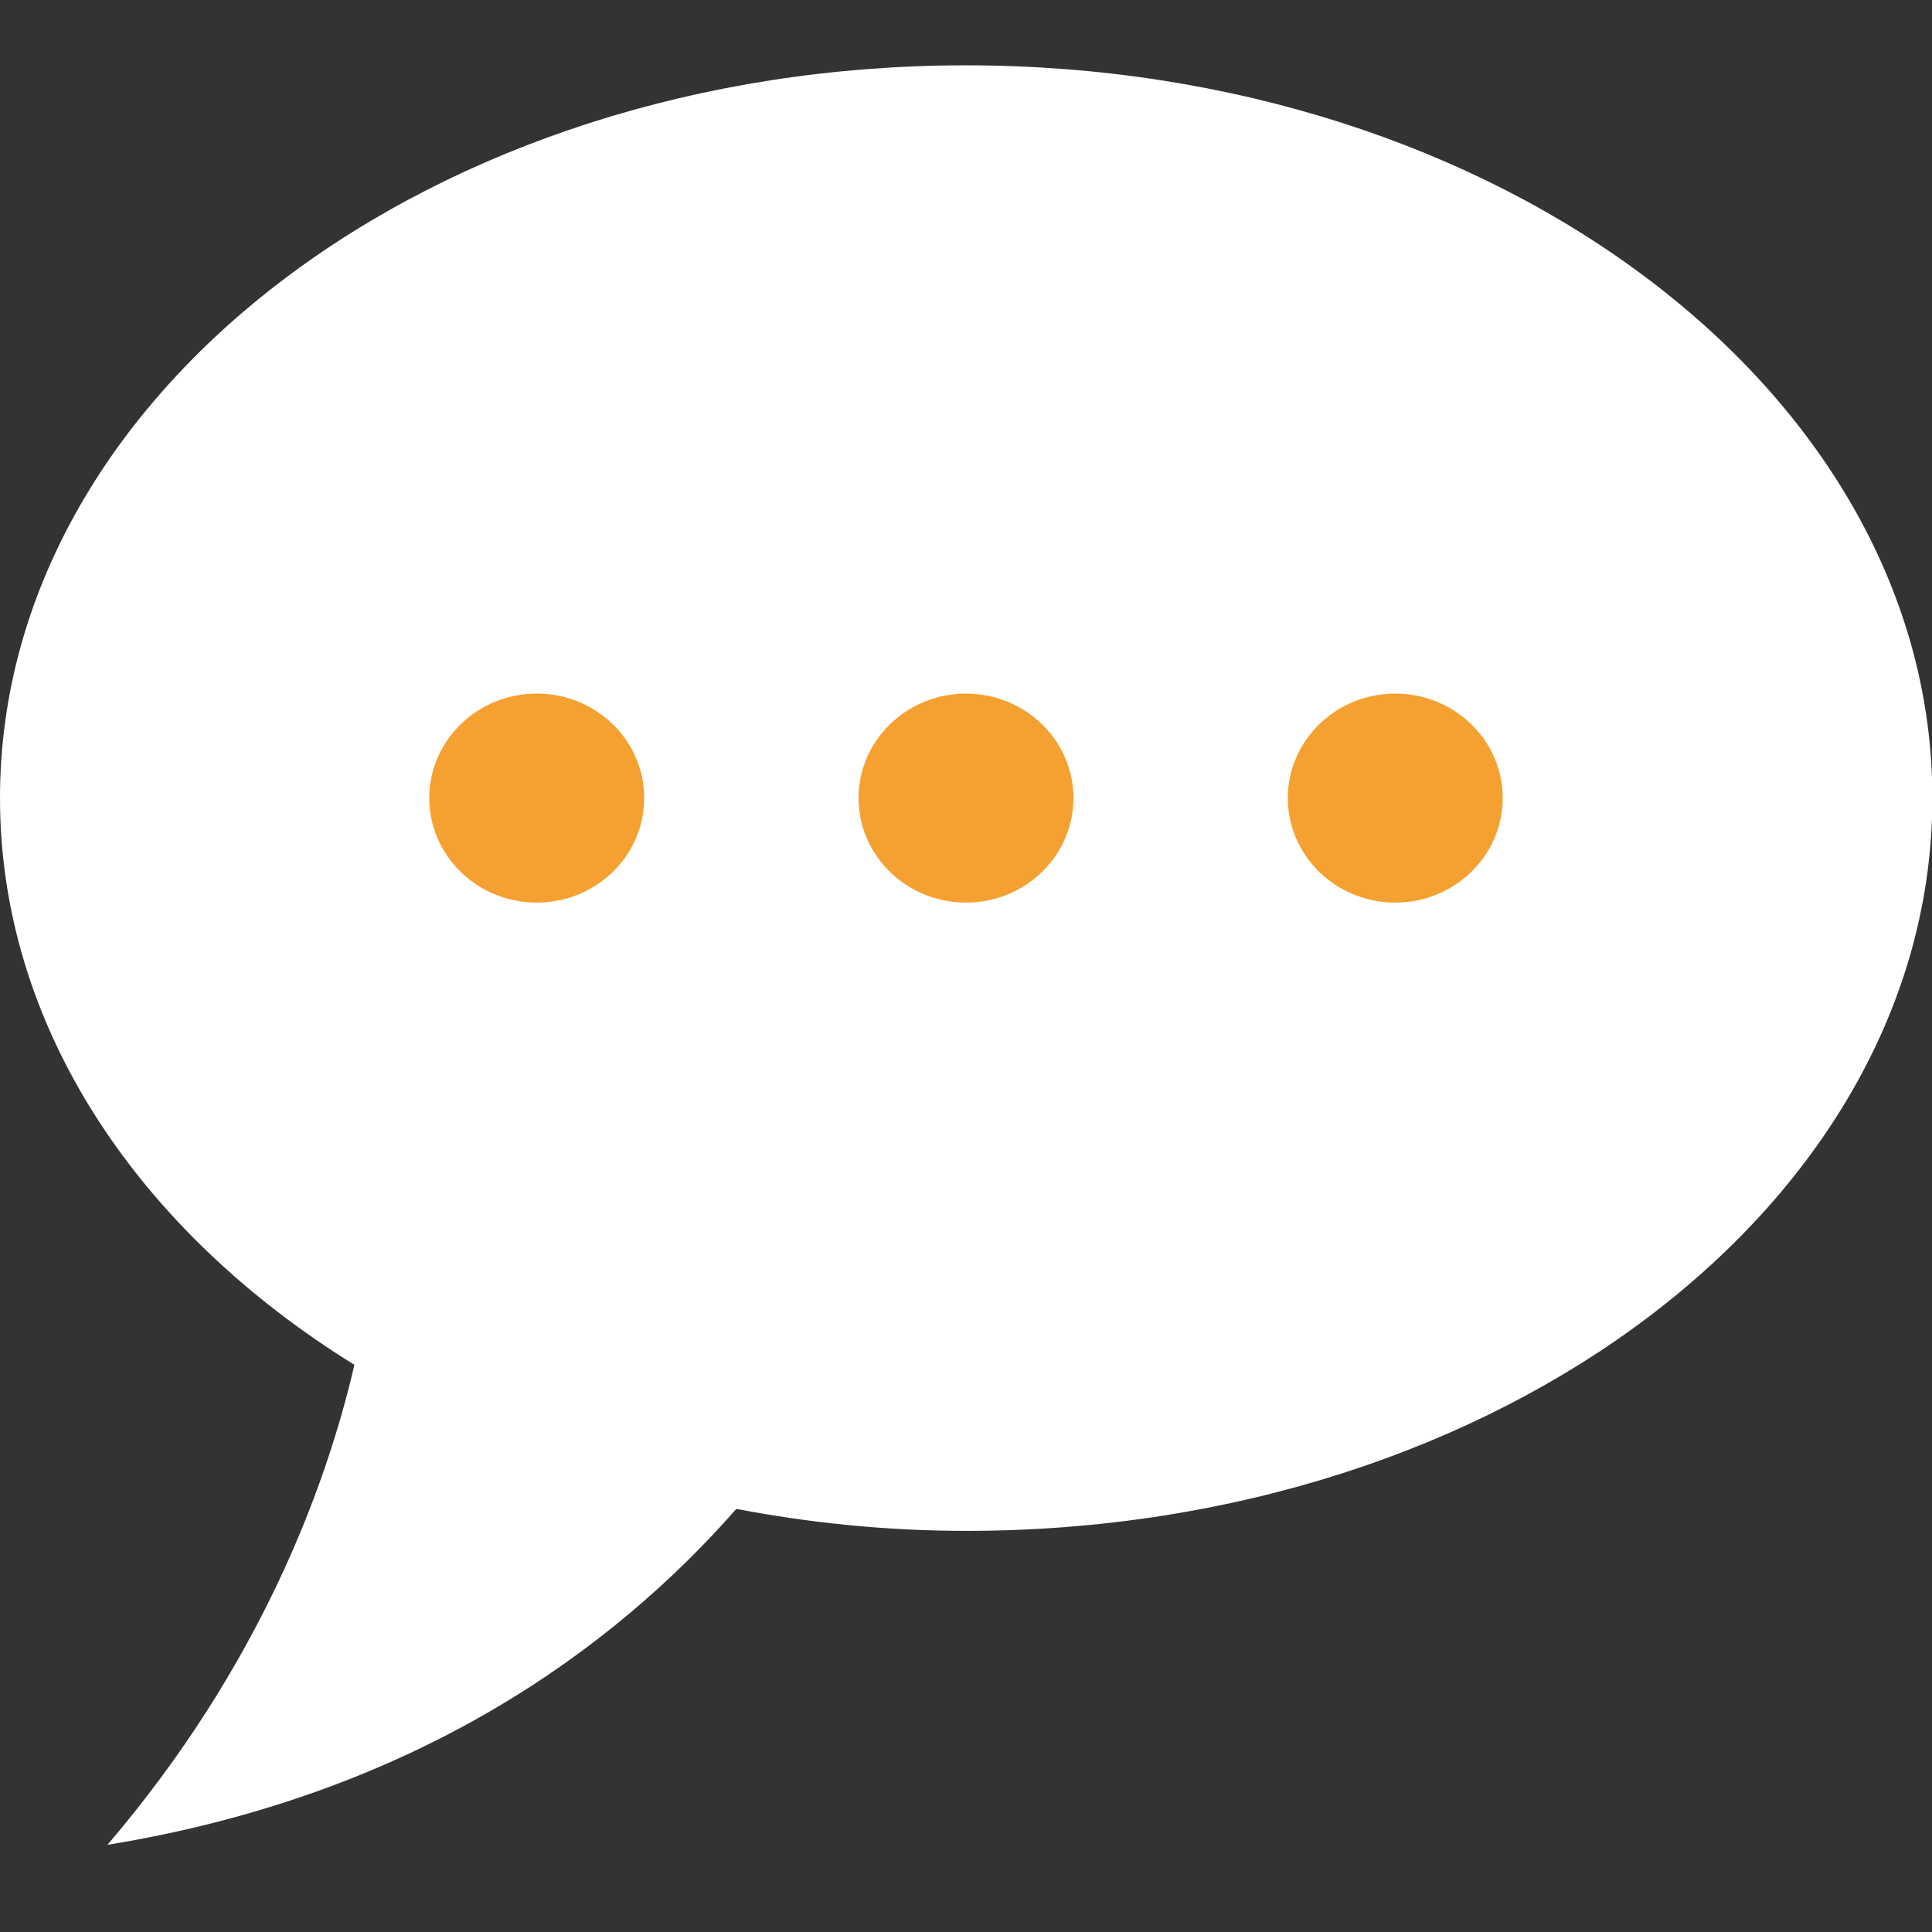 <svg width="16" height="16" viewBox="0 0 16 16" fill="none" xmlns="http://www.w3.org/2000/svg">
<rect x="0" y="0" width="16" height="16" fill="#333333" stroke="none"/>
<g clip-path="url(#clip0_9_726)">
<path d="M8 0.541C3.582 0.541 0 3.257 0 6.609C0 8.503 1.144 10.194 2.935 11.303C2.703 12.304 2.159 13.792 0.89 15.278C3.449 14.861 5.086 13.649 6.098 12.496C6.71 12.613 7.345 12.678 8.003 12.678C12.421 12.678 16.003 9.961 16.003 6.609C16.003 3.257 12.418 0.541 8 0.541Z" fill="white"/>
<path d="M8 7.475C8.492 7.475 8.89 7.086 8.89 6.609C8.89 6.133 8.492 5.744 8 5.744C7.508 5.744 7.11 6.133 7.11 6.609C7.11 7.086 7.508 7.475 8 7.475Z" fill="#F4A131"/>
<path d="M11.555 7.475C12.047 7.475 12.445 7.086 12.445 6.609C12.445 6.133 12.047 5.744 11.555 5.744C11.063 5.744 10.665 6.133 10.665 6.609C10.665 7.086 11.063 7.475 11.555 7.475Z" fill="#F4A131"/>
<path d="M4.445 7.475C4.938 7.475 5.335 7.086 5.335 6.609C5.335 6.133 4.938 5.744 4.445 5.744C3.953 5.744 3.555 6.133 3.555 6.609C3.555 7.086 3.953 7.475 4.445 7.475Z" fill="#F4A131"/>
</g>
<defs>
<clipPath id="clip0_9_726">
<rect width="16" height="16" fill="white"/>
</clipPath>
</defs>
</svg>
